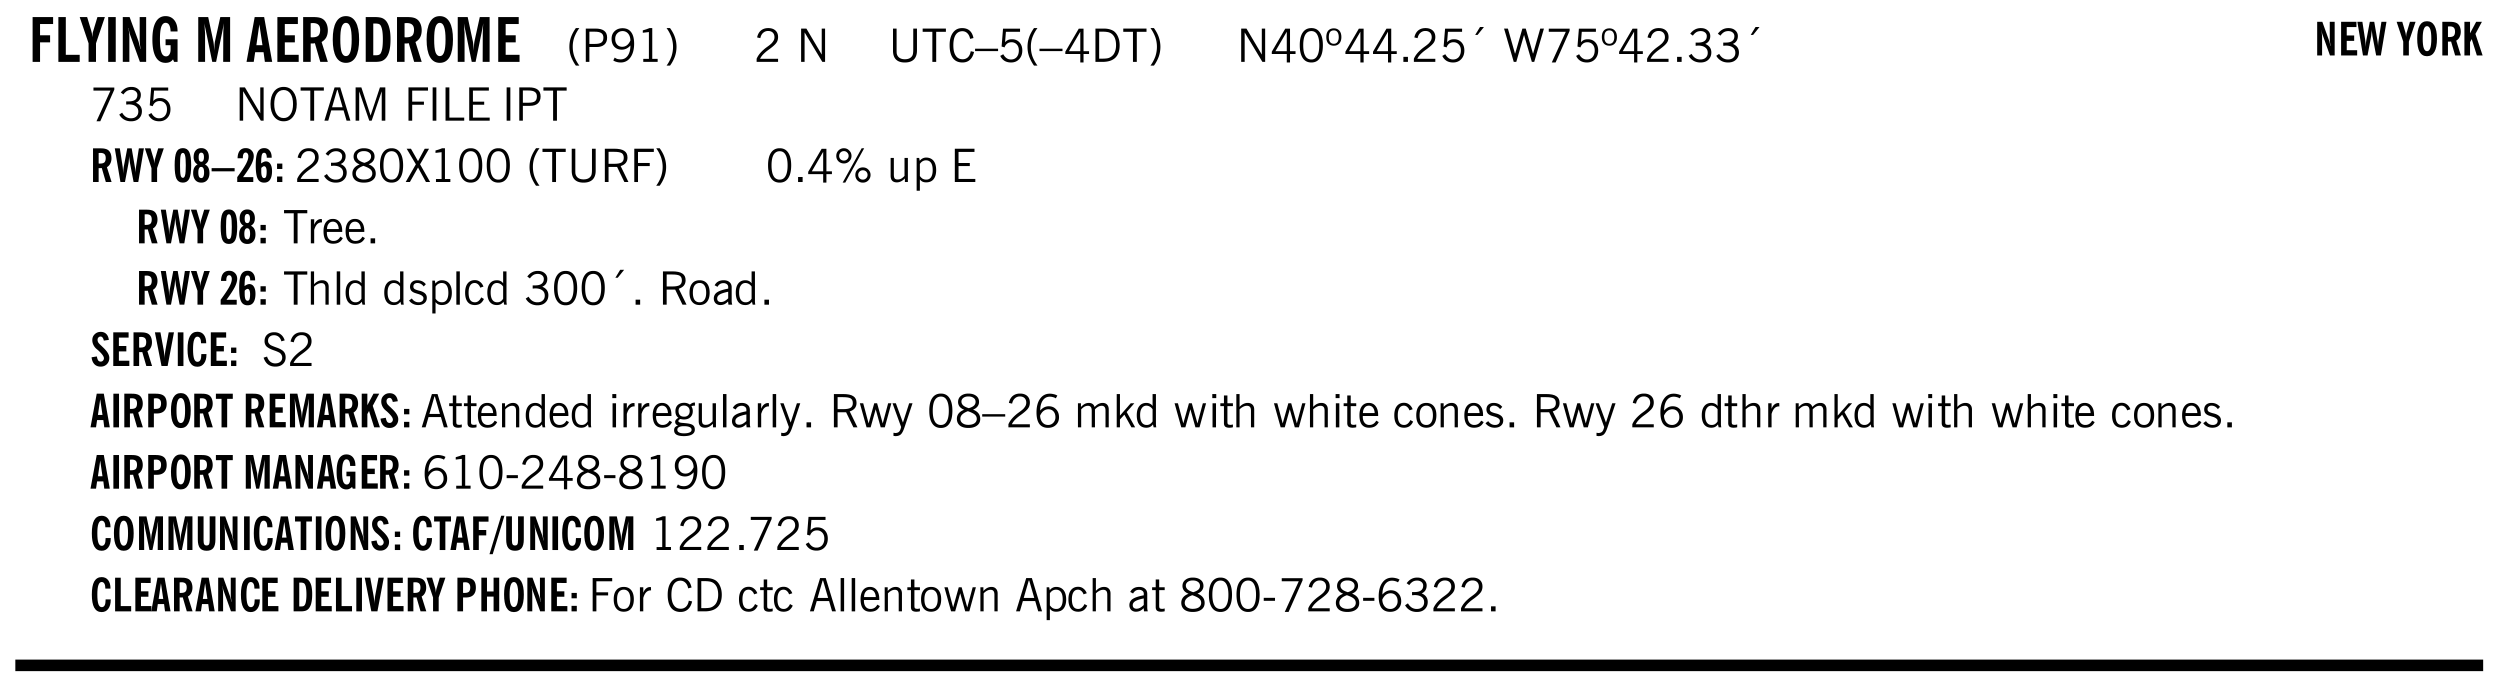 <svg xmlns="http://www.w3.org/2000/svg" xmlns:xlink="http://www.w3.org/1999/xlink" width="326pt" height="120" viewBox="0 0 326 90"><defs><symbol overflow="visible" id="an"><path style="stroke:none" d="M.5 0v-4.344h.422v1.672c.176-.187.348-.316.515-.39a1.21 1.21 0 0 1 .547-.126c.27 0 .477.079.625.235.145.148.22.355.22.625V0h-.423v-2.156c0-.239-.043-.406-.125-.5-.086-.102-.219-.156-.406-.156-.168 0-.328.042-.484.124a1.708 1.708 0 0 0-.47.344V0Zm0 0"/></symbol><symbol overflow="visible" id="b"><path style="stroke:none" d="M.5 0v-5.844h2.672v.907H1.469v1.468H2.78v.922H1.47V0Zm0 0"/></symbol><symbol overflow="visible" id="d"><path style="stroke:none" d="M1.078 0v-2.422L-.078-5.844H.89l.546 1.813c.032.093.055.21.079.343.02.137.035.293.046.47.02-.196.036-.364.047-.5.02-.134.047-.239.079-.313l.546-1.813h.97L2.046-2.422V0Zm0 0"/></symbol><symbol overflow="visible" id="e"><path style="stroke:none" d="M.516 0v-5.844H1.5V0Zm0 0"/></symbol><symbol overflow="visible" id="f"><path style="stroke:none" d="M.5 0v-5.844h.89l1.141 3.11c.04.136.082.293.125.468.051.18.098.375.14.594h.032a9.442 9.442 0 0 1-.094-.672 4.31 4.31 0 0 1-.03-.515v-2.985h.843V0h-.813L1.516-3.375a3.89 3.89 0 0 1-.157-.5 7.997 7.997 0 0 1-.109-.531h-.031a5.475 5.475 0 0 1 .14 1.328V0Zm0 0"/></symbol><symbol overflow="visible" id="g"><path style="stroke:none" d="m3.11 0-.141-.328c-.117.156-.25.273-.406.344-.157.07-.344.109-.563.109-.563 0-.992-.254-1.281-.766C.426-1.16.28-1.92.28-2.92c0-1 .145-1.755.438-2.267.289-.519.719-.78 1.281-.78.477 0 .86.179 1.14.53.282.356.422.829.422 1.422v.047h-.906c-.011-.375-.074-.656-.187-.844A.507.507 0 0 0 2-5.093c-.25 0-.438.179-.563.53-.117.344-.171.891-.171 1.641 0 .762.062 1.32.187 1.672.125.355.328.531.61.531a.487.487 0 0 0 .421-.234c.114-.164.172-.383.172-.656v-.563H2v-.781h1.563V0Zm0 0"/></symbol><symbol overflow="visible" id="i"><path style="stroke:none" d="M.5 0v-5.844h1.297l.656 3.078c.031.125.055.297.078.516.02.219.04.484.063.797.008-.29.02-.55.031-.781.02-.227.047-.41.078-.547l.672-3.063h1.281V0H3.75l.016-3.781a37.874 37.874 0 0 1 .063-1.25c-.024.136-.048.297-.079.484-.031.18-.078.422-.14.734L2.827 0h-.5l-.781-3.813c-.063-.312-.117-.554-.156-.734-.032-.187-.059-.348-.079-.484l.047.875c.02.21.032.336.032.375V0Zm0 0"/></symbol><symbol overflow="visible" id="j"><path style="stroke:none" d="M1.36-2.172h.796L1.75-4.89ZM.077 0l1.063-5.844h1.234L3.422 0h-.953l-.172-1.266H1.203L1.016 0Zm0 0"/></symbol><symbol overflow="visible" id="k"><path style="stroke:none" d="M.5 0v-5.844h2.672v.907H1.469v1.468H2.78v.922H1.47v1.625H3.28V0Zm0 0"/></symbol><symbol overflow="visible" id="l"><path style="stroke:none" d="M1.484-3.219c.032 0 .055.008.079.016h.14c.363 0 .625-.07.781-.219.157-.156.235-.406.235-.75 0-.312-.078-.535-.235-.672-.148-.144-.386-.218-.718-.218-.055 0-.137.007-.25.015h-.032ZM3.72 0h-.985l-.703-2.438a2.787 2.787 0 0 1-.203.032h-.343V0H.5v-5.844h1.297c.375 0 .656.028.844.078.187.043.351.121.5.235.175.136.316.328.421.578.102.25.157.527.157.828 0 .355-.07.664-.203.922-.137.25-.34.453-.61.61Zm0 0"/></symbol><symbol overflow="visible" id="m"><path style="stroke:none" d="M1.266-2.922c0 .75.054 1.305.171 1.656.125.344.313.516.563.516.258 0 .445-.172.563-.516.124-.351.187-.906.187-1.656 0-.75-.063-1.297-.188-1.64-.117-.352-.304-.532-.562-.532-.25 0-.438.18-.563.532-.117.343-.171.89-.171 1.64Zm-.985 0c0-1 .145-1.754.438-2.265.289-.52.719-.782 1.281-.782.563 0 .988.262 1.281.782.29.511.438 1.265.438 2.265 0 1-.149 1.762-.438 2.281-.293.512-.719.766-1.281.766-.563 0-.992-.254-1.281-.766C.426-1.16.28-1.92.28-2.92Zm0 0"/></symbol><symbol overflow="visible" id="n"><path style="stroke:none" d="M1.484-.86h.235c.195 0 .347-.015.453-.046a.47.47 0 0 0 .25-.172c.101-.156.18-.379.234-.672.051-.3.078-.695.078-1.188 0-.476-.027-.863-.078-1.156-.054-.3-.133-.531-.234-.687a.492.492 0 0 0-.25-.172A1.689 1.689 0 0 0 1.719-5h-.235ZM.5 0v-5.844h1.203c.395 0 .703.043.922.125.219.086.406.227.563.422.187.25.32.563.406.938.094.367.14.84.14 1.421 0 .594-.046 1.079-.14 1.454-.086.375-.219.683-.406.921-.157.2-.344.344-.563.438-.219.086-.527.125-.922.125Zm0 0"/></symbol><symbol overflow="visible" id="o"><path style="stroke:none" d="M1.203.484a5.307 5.307 0 0 1-.64-1.203 3.795 3.795 0 0 1-.204-1.25c0-.426.067-.836.204-1.234.144-.406.359-.805.64-1.203h.453A5.034 5.034 0 0 0 1-3.203 3.67 3.67 0 0 0 .797-1.97c0 .438.066.856.203 1.25.145.399.363.797.656 1.203Zm0 0"/></symbol><symbol overflow="visible" id="p"><path style="stroke:none" d="M1.047-2.344h.734c.395 0 .676-.062.844-.187.164-.125.25-.332.25-.625 0-.281-.09-.477-.266-.594-.168-.125-.453-.188-.859-.188h-.703ZM.578 0v-4.344h1.266c.52 0 .898.102 1.14.297.25.188.375.484.375.89 0 .387-.12.688-.359.907-.242.21-.578.313-1.016.313h-.937V0Zm0 0"/></symbol><symbol overflow="visible" id="q"><path style="stroke:none" d="M2.797-2.797c-.012-.375-.11-.672-.297-.89a.923.923 0 0 0-.734-.329c-.274 0-.5.102-.688.297-.18.188-.266.43-.266.719 0 .313.083.563.25.75.165.188.391.281.672.281.227 0 .43-.066.61-.203.187-.144.336-.351.453-.625Zm0 .656c-.156.18-.328.313-.516.407-.187.093-.39.14-.61.14-.398 0-.718-.125-.968-.375-.242-.258-.36-.61-.36-1.047 0-.406.13-.734.391-.984.27-.258.614-.39 1.032-.39.5 0 .875.171 1.125.515.257.336.39.836.39 1.5 0 .75-.164 1.352-.484 1.797-.313.437-.735.656-1.266.656C1.332.078 1.148.051.984 0a1.29 1.29 0 0 1-.421-.188L.75-.561c.113.085.234.148.36.187.132.031.273.047.421.047.383 0 .692-.16.922-.484.227-.333.344-.774.344-1.329Zm0 0"/></symbol><symbol overflow="visible" id="r"><path style="stroke:none" d="M2.047-4.406v4.015h.703V0H.875v-.39h.734v-3.5l-.796.093v-.312c.164-.04.32-.086.468-.141.157-.05.29-.102.407-.156Zm0 0"/></symbol><symbol overflow="visible" id="s"><path style="stroke:none" d="M.313.484a4.75 4.75 0 0 0 .64-1.203 3.9 3.9 0 0 0 0-2.484 4.817 4.817 0 0 0-.64-1.203h.453c.289.398.504.797.64 1.203a3.9 3.9 0 0 1 0 2.484A4.75 4.75 0 0 1 .766.484Zm0 0"/></symbol><symbol overflow="visible" id="t"><path style="stroke:none" d="M.297 0v-.406c.094-.219.219-.426.375-.625.156-.196.348-.395.578-.594.102-.094.27-.223.5-.39a4.37 4.37 0 0 0 .484-.391 1.86 1.86 0 0 0 .297-.406.95.95 0 0 0 .094-.407c0-.25-.074-.445-.219-.594-.148-.144-.351-.218-.61-.218a.928.928 0 0 0-.655.25c-.18.156-.297.386-.36.687L.36-3.188c.082-.394.25-.695.5-.906.25-.207.567-.312.954-.312.394 0 .707.105.937.312.227.211.344.496.344.86 0 .156-.024.296-.063.421-.031.118-.09.231-.172.344-.148.211-.453.485-.921.828a6.86 6.86 0 0 0-.235.172 5.132 5.132 0 0 0-.61.547C.939-.742.82-.57.75-.406h2.344V0Zm0 0"/></symbol><symbol overflow="visible" id="v"><path style="stroke:none" d="M.578 0v-4.344h.688l2 3.39v-3.39h.437V0h-.36L1.032-3.844V0Zm0 0"/></symbol><symbol overflow="visible" id="w"><path style="stroke:none" d="M.578-4.344h.469v2.797c0 .2.004.352.016.453.019.094.05.184.093.266a.816.816 0 0 0 .375.36c.164.085.364.124.594.124.238 0 .441-.039.61-.125a.856.856 0 0 0 .374-.36.875.875 0 0 0 .079-.28c.019-.102.03-.274.03-.516v-2.719h.485v2.875c0 .5-.137.887-.406 1.157-.274.261-.664.39-1.172.39-.512 0-.898-.129-1.156-.39C.707-.57.579-.958.579-1.47Zm0 0"/></symbol><symbol overflow="visible" id="x"><path style="stroke:none" d="M1.39 0v-3.922H.126v-.422h3.031v.422H1.891V0Zm0 0"/></symbol><symbol overflow="visible" id="y"><path style="stroke:none" d="M3.469-1.297c-.106.461-.29.805-.547 1.031-.25.23-.574.344-.969.344C1.41.078.993-.113.703-.5.422-.895.281-1.453.281-2.172c0-.695.145-1.242.438-1.64.289-.395.687-.594 1.187-.594.407 0 .735.11.985.328.25.219.414.543.5.969L2.953-3c-.062-.32-.183-.566-.36-.734A.882.882 0 0 0 1.954-4c-.387 0-.683.164-.89.484-.2.313-.297.766-.297 1.36 0 .586.101 1.031.312 1.344.207.312.504.468.89.468a.973.973 0 0 0 .704-.265c.187-.188.305-.446.36-.782Zm0 0"/></symbol><symbol overflow="visible" id="z"><path style="stroke:none" d="M0-1.406v-.313h3v.313Zm0 0"/></symbol><symbol overflow="visible" id="A"><path style="stroke:none" d="M.406-.781.796-1c.126.23.27.402.438.516a.94.94 0 0 0 .563.171c.312 0 .562-.101.75-.312.187-.219.281-.508.281-.875 0-.32-.09-.578-.265-.766a.914.914 0 0 0-.704-.296c-.21 0-.39.058-.546.171a.978.978 0 0 0-.344.5L.579-2l.187-2.328h2.218v.406H1.141l-.11 1.36a1.28 1.28 0 0 1 .39-.297c.145-.063.317-.094.516-.094.395 0 .72.137.97.406.25.274.374.625.374 1.063 0 .46-.136.836-.406 1.125-.273.293-.625.437-1.063.437-.335 0-.62-.074-.859-.219a1.48 1.48 0 0 1-.547-.64Zm0 0"/></symbol><symbol overflow="visible" id="B"><path style="stroke:none" d="M1.203.484a5.307 5.307 0 0 1-.64-1.203 3.795 3.795 0 0 1-.204-1.25c0-.426.067-.836.204-1.234.144-.406.359-.805.64-1.203h.453A5.034 5.034 0 0 0 1-3.203 3.67 3.67 0 0 0 .797-1.97c0 .438.066.856.203 1.25.145.399.363.797.656 1.203Zm0 0"/></symbol><symbol overflow="visible" id="C"><path style="stroke:none" d="M2.625-4.328v2.937h.719v.36h-.719v1.11h-.422v-1.11H.25v-.297l1.75-3Zm-.422 2.937v-2.546L.72-1.392Zm0 0"/></symbol><symbol overflow="visible" id="D"><path style="stroke:none" d="M1.5-3.938h-.438v3.516h.375c.333 0 .594-.02.782-.062.187-.051.347-.133.484-.25.176-.133.313-.32.406-.563.102-.25.157-.539.157-.875 0-.344-.047-.64-.141-.89a1.332 1.332 0 0 0-.422-.594 1.294 1.294 0 0 0-.469-.219 3.423 3.423 0 0 0-.734-.063ZM.578 0v-4.344H1.61c.332 0 .602.032.813.094.207.055.394.137.562.25.239.188.422.438.547.75.133.313.203.672.203 1.078 0 .719-.187 1.262-.562 1.625C2.797-.18 2.238 0 1.5 0Zm0 0"/></symbol><symbol overflow="visible" id="E"><path style="stroke:none" d="M.313.484a4.75 4.75 0 0 0 .64-1.203 3.9 3.9 0 0 0 0-2.484 4.817 4.817 0 0 0-.64-1.203h.453c.289.398.504.797.64 1.203a3.9 3.9 0 0 1 0 2.484A4.75 4.75 0 0 1 .766.484Zm0 0"/></symbol><symbol overflow="visible" id="F"><path style="stroke:none" d="M.75-2.172c0 .617.086 1.078.266 1.39a.858.858 0 0 0 .796.47c.344 0 .598-.157.766-.47.176-.312.266-.773.266-1.39 0-.601-.09-1.062-.266-1.375-.168-.312-.422-.469-.765-.469-.344 0-.61.157-.797.47-.18.312-.266.773-.266 1.374Zm-.453 0c0-.726.129-1.281.39-1.656.258-.383.633-.578 1.125-.578.489 0 .86.195 1.11.578.258.375.39.93.39 1.656 0 .73-.132 1.29-.39 1.672-.25.387-.621.578-1.11.578C1.32.078.946-.113.688-.5c-.261-.383-.39-.941-.39-1.672Zm0 0"/></symbol><symbol overflow="visible" id="G"><path style="stroke:none" d="M.484-3.234c0 .28.055.5.172.656.114.148.274.219.485.219.195 0 .351-.07.468-.22.114-.155.172-.374.172-.655 0-.29-.058-.508-.172-.657-.105-.144-.261-.218-.468-.218-.22 0-.387.074-.5.218-.106.149-.157.368-.157.657Zm-.328 0c0-.364.082-.645.25-.844.176-.195.422-.297.735-.297.3 0 .539.102.718.297.176.2.266.48.266.844 0 .355-.09.632-.266.828-.18.199-.418.297-.718.297-.313 0-.559-.098-.735-.297-.168-.196-.25-.473-.25-.828Zm0 0"/></symbol><symbol overflow="visible" id="H"><path style="stroke:none" d="M.61 0v-.656h.593V0Zm0 0"/></symbol><symbol overflow="visible" id="I"><path style="stroke:none" d="m1.094-3.516.625-1.03h.515l-.828 1.03Zm0 0"/></symbol><symbol overflow="visible" id="J"><path style="stroke:none" d="M1.39 0 .126-4.344h.5l.922 3.25h.031l.938-3.25h.437l.938 3.25h.03l.923-3.25h.484L4.062 0H3.75L2.734-3.516 1.72 0Zm0 0"/></symbol><symbol overflow="visible" id="K"><path style="stroke:none" d="m.828.078 1.828-4H.437v-.406h2.72v.281L1.327.078Zm0 0"/></symbol><symbol overflow="visible" id="L"><path style="stroke:none" d="m.203-.797.375-.25c.133.242.297.422.485.547.195.125.414.188.656.188.3 0 .535-.079.703-.235.176-.156.265-.367.265-.64 0-.301-.109-.532-.328-.688-.21-.164-.515-.25-.921-.25-.063 0-.122.008-.172.016h-.157v-.407h.313c.375 0 .656-.066.844-.203.195-.144.296-.351.296-.625a.59.59 0 0 0-.218-.484c-.149-.125-.34-.188-.578-.188-.211 0-.399.047-.563.141a1.555 1.555 0 0 0-.453.453l-.344-.25c.188-.25.39-.43.61-.547.226-.125.484-.187.765-.187.375 0 .672.101.89.297a.927.927 0 0 1 .345.75c0 .242-.059.449-.172.625a1.023 1.023 0 0 1-.485.39c.258.106.457.25.594.438.133.187.203.414.203.672 0 .398-.133.714-.39.953-.25.242-.594.36-1.032.36-.336 0-.632-.075-.89-.22a1.646 1.646 0 0 1-.64-.656Zm0 0"/></symbol><symbol overflow="visible" id="M"><path style="stroke:none" d="M.766-2.172c0 .574.109 1.024.328 1.344.218.324.52.484.906.484.375 0 .672-.16.89-.484.22-.32.329-.77.329-1.344 0-.57-.11-1.02-.328-1.344C2.67-3.836 2.375-4 2-4c-.387 0-.688.164-.906.484-.219.325-.328.774-.328 1.344Zm-.485 0c0-.676.149-1.219.453-1.625.313-.406.735-.61 1.266-.61.52 0 .93.204 1.234.61.313.399.47.938.47 1.625 0 .688-.157 1.235-.47 1.64-.304.407-.714.61-1.234.61-.523 0-.938-.203-1.25-.61-.313-.405-.469-.952-.469-1.64Zm0 0"/></symbol><symbol overflow="visible" id="N"><path style="stroke:none" d="M1.11-1.75h1.374l-.656-2.266h-.062ZM.11 0l1.327-4.344h.735L3.5 0H3l-.39-1.344H1L.61 0Zm0 0"/></symbol><symbol overflow="visible" id="O"><path style="stroke:none" d="M.578 0v-4.344h.75L2.531-.672 3.75-4.344h.703V0h-.469v-3.828L2.672 0h-.313L1.047-3.828V0Zm0 0"/></symbol><symbol overflow="visible" id="P"><path style="stroke:none" d="M.578 0v-4.344h2.547v.422H1.062v1.438h1.532v.406H1.063V0Zm0 0"/></symbol><symbol overflow="visible" id="Q"><path style="stroke:none" d="M.61 0v-4.344h.484V0Zm0 0"/></symbol><symbol overflow="visible" id="R"><path style="stroke:none" d="M.61 0v-4.344h.5v3.938h1.937V0Zm0 0"/></symbol><symbol overflow="visible" id="S"><path style="stroke:none" d="M.578 0v-4.344h2.563v.422H1.062v1.438h1.47v.406h-1.47v1.672H3.25V0Zm0 0"/></symbol><symbol overflow="visible" id="T"><path style="stroke:none" d="M1.047-2.344h.734c.395 0 .676-.062.844-.187.164-.125.25-.332.25-.625 0-.281-.09-.477-.266-.594-.168-.125-.453-.188-.859-.188h-.703ZM.578 0v-4.344h1.266c.52 0 .898.102 1.14.297.25.188.375.484.375.89 0 .387-.12.688-.359.907-.242.21-.578.313-1.016.313h-.937V0Zm0 0"/></symbol><symbol overflow="visible" id="ae"><path style="stroke:none" d="M1.734-2.11c-.343.126-.593.274-.75.438a.767.767 0 0 0-.234.563c0 .23.094.418.281.562.196.149.446.219.75.219.344 0 .614-.067.813-.203a.686.686 0 0 0 .297-.578.707.707 0 0 0-.266-.563c-.168-.144-.465-.289-.89-.437Zm.125-.39c.32-.102.547-.219.672-.344a.653.653 0 0 0 .203-.5.588.588 0 0 0-.265-.5c-.168-.125-.39-.187-.672-.187-.274 0-.492.062-.656.187a.58.58 0 0 0-.25.485c0 .187.078.355.234.5.156.136.398.257.734.359Zm-.609.203c-.262-.101-.46-.238-.594-.406a.963.963 0 0 1-.203-.61c0-.32.117-.582.36-.78.25-.208.578-.313.984-.313.426 0 .766.101 1.016.297.25.187.374.449.374.78a.94.94 0 0 1-.203.61c-.125.168-.32.305-.578.406.32.126.555.29.703.485.157.2.235.445.235.734 0 .367-.14.653-.422.86-.274.21-.649.312-1.125.312-.469 0-.84-.101-1.11-.312-.261-.22-.39-.516-.39-.891 0-.258.078-.488.234-.688.164-.207.406-.367.719-.484Zm0 0"/></symbol><symbol overflow="visible" id="af"><path style="stroke:none" d="m.047 0 1.328-2.313-1.203-2.03h.562l.922 1.624.875-1.625h.563L1.922-2.312 3.234 0h-.546L1.655-1.89.594 0Zm0 0"/></symbol><symbol overflow="visible" id="ag"><path style="stroke:none" d="M2.047-4.406v4.015h.703V0H.875v-.39h.734v-3.5l-.796.093v-.312c.164-.04.32-.086.468-.141.157-.05.29-.102.407-.156Zm0 0"/></symbol><symbol overflow="visible" id="ah"><path style="stroke:none" d="M1.797-3.938h-.734v1.563h.718c.446 0 .77-.055.969-.172.195-.125.297-.328.297-.61 0-.288-.09-.491-.266-.609-.18-.113-.508-.171-.984-.171ZM.578 0v-4.344h1.219c.601 0 1.039.094 1.312.282.282.18.422.468.422.875 0 .28-.078.515-.234.703-.149.18-.367.312-.656.406L3.656 0h-.531l-.953-1.969h-1.11V0Zm0 0"/></symbol><symbol overflow="visible" id="ai"><path style="stroke:none" d="M3.172-.922c0 .168.055.313.172.438.125.117.27.171.437.171a.572.572 0 0 0 .422-.171.598.598 0 0 0 .188-.438.604.604 0 0 0-.172-.437.604.604 0 0 0-.438-.172.589.589 0 0 0-.61.61Zm-.375 0c0-.281.094-.515.281-.703a.954.954 0 0 1 .703-.281c.281 0 .516.093.703.281a.938.938 0 0 1 .297.703.985.985 0 0 1-.297.719.954.954 0 0 1-.703.281.954.954 0 0 1-.703-.281 1.003 1.003 0 0 1-.281-.719ZM.687-3.406c0 .168.055.312.172.437a.631.631 0 0 0 .454.172.572.572 0 0 0 .421-.172.598.598 0 0 0 .188-.437.573.573 0 0 0-.188-.438.558.558 0 0 0-.421-.187.613.613 0 0 0-.625.625ZM1.141.078l2.484-4.484h.328L1.484.078ZM.312-3.406c0-.281.094-.516.282-.703a.985.985 0 0 1 .719-.297c.269 0 .5.101.687.297a.938.938 0 0 1 .297.703.938.938 0 0 1-.297.703.937.937 0 0 1-.688.281c-.28 0-.523-.094-.718-.281a.954.954 0 0 1-.281-.703Zm0 0"/></symbol><symbol overflow="visible" id="aj"><path style="stroke:none" d="M2.719-3.14V0h-.39v-.469c-.18.18-.352.309-.517.39a1.193 1.193 0 0 1-.53.126c-.262 0-.466-.07-.61-.219C.535-.328.469-.539.469-.812v-2.329H.89v2.157c0 .242.035.414.109.515.082.094.21.14.39.14a.993.993 0 0 0 .454-.108 1.95 1.95 0 0 0 .437-.36V-3.14Zm0 0"/></symbol><symbol overflow="visible" id="ak"><path style="stroke:none" d="M.922-.781c.125.168.25.289.375.36.133.073.289.108.469.108.257 0 .46-.101.609-.312.145-.219.219-.523.219-.922 0-.426-.074-.742-.219-.953-.148-.219-.367-.328-.656-.328a.85.85 0 0 0-.453.125c-.137.086-.25.2-.344.344ZM.5 1.14v-4.282h.328l.078.391a.975.975 0 0 1 .375-.328.96.96 0 0 1 .453-.11c.414 0 .739.141.97.422.226.282.343.688.343 1.22 0 .51-.117.905-.344 1.187-.219.273-.543.406-.969.406-.18 0-.336-.031-.468-.094a.973.973 0 0 1-.344-.297v1.485Zm0 0"/></symbol><symbol overflow="visible" id="al"><path style="stroke:none" d="M.5 0v-3.14h.438v.718c.101-.258.226-.445.375-.562a.781.781 0 0 1 .53-.188h.095l.015.438h-.062a.8.8 0 0 0-.579.25c-.156.168-.28.414-.375.734V0Zm0 0"/></symbol><symbol overflow="visible" id="am"><path style="stroke:none" d="M.688-1.86h1.53c-.011-.288-.085-.523-.218-.702a.661.661 0 0 0-.547-.266c-.23 0-.414.09-.547.265-.136.168-.21.403-.219.704Zm1.734.985.328.188c-.125.25-.293.437-.5.562-.21.117-.465.172-.766.172-.406 0-.718-.133-.937-.406C.336-.641.234-1.047.234-1.58c0-.5.102-.89.313-1.171.219-.29.52-.438.906-.438.383 0 .68.141.89.422.22.274.329.657.329 1.157v.125h-2v.109c0 .324.078.586.234.781a.77.77 0 0 0 .625.281.945.945 0 0 0 .516-.14c.156-.102.281-.242.375-.422Zm0 0"/></symbol><symbol overflow="visible" id="c"><path style="stroke:none" d="M.5 0v-5.844h.969v4.922H3.28V0Zm0 0"/></symbol><symbol overflow="visible" id="ao"><path style="stroke:none" d="M.516 0v-4.344h.453V0Zm0 0"/></symbol><symbol overflow="visible" id="ap"><path style="stroke:none" d="M2.297-2.36a1.066 1.066 0 0 0-.36-.343.87.87 0 0 0-.453-.125c-.25 0-.449.11-.593.328-.149.21-.22.508-.22.89 0 .43.071.75.22.97.144.218.359.328.64.328a.81.81 0 0 0 .422-.11 1.05 1.05 0 0 0 .344-.36Zm.437-1.984v3.969c.008.137.024.262.047.375h-.344l-.093-.39a1.106 1.106 0 0 1-.39.343 1.152 1.152 0 0 1-.485.094c-.399 0-.703-.14-.922-.422-.211-.29-.313-.691-.313-1.203 0-.52.11-.914.329-1.188.218-.28.523-.421.921-.421.188 0 .348.039.485.109a.796.796 0 0 1 .328.297v-1.563Zm0 0"/></symbol><symbol overflow="visible" id="aq"><path style="stroke:none" d="m.11-.547.359-.265c.113.167.242.292.39.375.157.085.32.124.5.124a.698.698 0 0 0 .454-.14.479.479 0 0 0 .171-.39c0-.239-.242-.427-.718-.563-.106-.032-.188-.055-.25-.078-.262-.07-.461-.176-.594-.313a.782.782 0 0 1-.188-.531c0-.258.082-.469.25-.625.176-.156.407-.235.688-.235.238 0 .445.043.625.126.187.085.351.214.5.39l-.281.297a1.223 1.223 0 0 0-.375-.344.943.943 0 0 0-.438-.11.572.572 0 0 0-.39.126.426.426 0 0 0-.141.328c0 .063.008.125.031.188.031.054.07.101.125.14.094.063.27.133.531.203.133.032.235.059.297.078.27.094.461.211.578.344a.754.754 0 0 1 .188.531c0 .293-.106.524-.313.688-.199.168-.468.25-.812.25-.242 0-.465-.05-.672-.156a1.335 1.335 0 0 1-.516-.438Zm0 0"/></symbol><symbol overflow="visible" id="ar"><path style="stroke:none" d="M2.672-.75c-.125.273-.29.477-.485.61-.199.124-.433.187-.703.187-.406 0-.718-.133-.937-.406C.328-.641.219-1.047.219-1.58c0-.507.11-.905.328-1.187.226-.289.539-.437.937-.437.27 0 .5.078.688.234.195.149.344.352.437.61l-.421.14a.946.946 0 0 0-.282-.437.638.638 0 0 0-.437-.172c-.262 0-.461.11-.594.328-.137.219-.203.527-.203.922 0 .418.066.734.203.953.133.21.344.313.625.313.164 0 .316-.051.453-.157a1.24 1.24 0 0 0 .36-.484Zm0 0"/></symbol><symbol overflow="visible" id="as"><path style="stroke:none" d="M.64-1.578c0 .418.07.734.22.953.156.21.374.313.656.313.27 0 .476-.102.625-.313.156-.219.234-.531.234-.938 0-.414-.074-.726-.219-.937a.724.724 0 0 0-.64-.328.76.76 0 0 0-.657.328c-.148.21-.218.516-.218.922Zm-.437 0c0-.508.113-.906.344-1.188.226-.28.55-.421.969-.421.414 0 .738.14.968.421.227.282.344.68.344 1.188 0 .523-.117.922-.344 1.203-.23.281-.554.422-.968.422-.418 0-.743-.14-.97-.422-.23-.281-.343-.68-.343-1.203Zm0 0"/></symbol><symbol overflow="visible" id="at"><path style="stroke:none" d="M2.125-.828v-.86c-.523.106-.89.227-1.11.36-.218.137-.327.308-.327.516 0 .148.039.261.125.343.093.086.222.125.39.125a.994.994 0 0 0 .422-.11c.156-.081.32-.206.5-.374Zm-.016.406a1.71 1.71 0 0 1-.468.36 1.36 1.36 0 0 1-.532.109.874.874 0 0 1-.625-.234.874.874 0 0 1-.234-.625.93.93 0 0 1 .422-.797c.289-.196.773-.36 1.453-.485v-.234a.436.436 0 0 0-.172-.344.698.698 0 0 0-.453-.14.85.85 0 0 0-.453.124.976.976 0 0 0-.313.36L.36-2.531c.114-.219.266-.38.454-.485.195-.113.437-.171.718-.171.332 0 .586.085.766.25.187.156.281.382.281.671v1.75c0 .086.004.168.016.25.008.075.023.149.047.22V0h-.485Zm0 0"/></symbol><symbol overflow="visible" id="az"><path style="stroke:none" d="m.203-1.094.453-.14c.082.273.219.492.406.656a.994.994 0 0 0 .657.234c.27 0 .488-.066.656-.203a.67.67 0 0 0 .25-.547.72.72 0 0 0-.078-.343.84.84 0 0 0-.219-.266c-.137-.094-.383-.203-.734-.328a7.453 7.453 0 0 1-.266-.094c-.367-.145-.625-.3-.781-.469a.98.98 0 0 1-.219-.656c0-.352.113-.633.344-.844.226-.207.535-.312.922-.312.332 0 .613.093.843.281.239.18.41.438.516.781l-.437.125a1.08 1.08 0 0 0-.344-.594.976.976 0 0 0-.625-.203c-.23 0-.418.07-.563.204-.136.124-.203.296-.203.515 0 .106.02.2.063.281.05.086.125.168.219.25.101.075.328.172.671.297.114.043.204.074.266.094.406.156.688.328.844.516.156.187.234.433.234.734 0 .355-.125.648-.375.875-.242.219-.562.328-.969.328-.386 0-.71-.098-.968-.297-.25-.195-.438-.488-.563-.875Zm0 0"/></symbol><symbol overflow="visible" id="aG"><path style="stroke:none" d="M1.734-.375v.36a1.42 1.42 0 0 1-.218.046 2.314 2.314 0 0 1-.25.016c-.23 0-.407-.047-.532-.14C.617-.196.563-.353.563-.564v-2.203h-.47v-.375h.47v-1.015h.453v1.015h.718v.375h-.718V-.75c0 .18.023.293.078.344.062.054.172.078.328.078.082 0 .18-.016.297-.047Zm0 0"/></symbol><symbol overflow="visible" id="aH"><path style="stroke:none" d="M.5 0v-3.14h.39v.484c.176-.188.348-.32.516-.406.164-.083.344-.126.532-.126.257 0 .457.079.593.235.145.148.219.355.219.625V0h-.422v-2.156c0-.239-.043-.406-.125-.5-.074-.102-.203-.156-.39-.156a.911.911 0 0 0-.454.124 1.548 1.548 0 0 0-.437.344V0Zm0 0"/></symbol><symbol overflow="visible" id="aI"><path style="stroke:none" d="M.484-3.813v-.53H1v.53ZM.516 0v-3.14h.453V0Zm0 0"/></symbol><symbol overflow="visible" id="aJ"><path style="stroke:none" d="M.563.313c0 .156.07.269.218.343.145.082.36.125.64.125.333 0 .583-.043.75-.125.165-.074.25-.187.25-.344 0-.156-.085-.273-.25-.343-.167-.082-.417-.125-.75-.125-.28 0-.495.043-.64.125C.633.05.562.164.562.313Zm.156-2.454c0 .243.062.43.187.563.125.125.305.187.547.187.219 0 .39-.062.516-.187.133-.125.203-.3.203-.531 0-.227-.07-.407-.203-.532a.756.756 0 0 0-.547-.203c-.219 0-.39.063-.516.188-.125.125-.187.297-.187.515ZM.656-.25a.587.587 0 0 1-.281-.172.504.504 0 0 1-.094-.312c0-.094.031-.176.094-.25.063-.082.172-.172.328-.266a.831.831 0 0 1-.297-.344 1.254 1.254 0 0 1-.094-.5c0-.344.098-.613.297-.812.207-.196.493-.297.86-.297.144 0 .273.023.39.062.125.043.239.102.344.172.113-.094.211-.16.297-.203a.732.732 0 0 1 .281-.062h.078v.406h-.093a.849.849 0 0 0-.25.031c-.055.012-.09.031-.11.063.051.086.094.18.125.28.031.095.047.204.047.329 0 .336-.105.602-.312.797-.2.2-.477.297-.829.297-.074 0-.152-.004-.234-.016a1.382 1.382 0 0 1-.234-.047.545.545 0 0 0-.203.125.209.209 0 0 0-.063.156c0 .137.195.215.594.235.133.012.238.023.312.031.477.043.801.125.97.25.175.125.265.32.265.594 0 .27-.121.476-.36.625-.242.144-.593.219-1.062.219-.43 0-.75-.063-.969-.188C.243.828.141.633.141.375.14.227.176.102.25 0c.082-.094.219-.176.406-.25Zm0 0"/></symbol><symbol overflow="visible" id="aK"><path style="stroke:none" d="M1.188-.047.063-3.14H.5l.922 2.516.812-2.516h.438L1.609.047c-.148.437-.304.726-.468.875-.168.144-.391.219-.672.219-.055 0-.106-.008-.156-.016a.644.644 0 0 1-.126-.016V.703C.228.711.27.72.314.72c.039.008.082.015.124.015.208 0 .368-.058.485-.171.113-.118.203-.32.265-.61Zm0 0"/></symbol><symbol overflow="visible" id="aL"><path style="stroke:none" d="M1 0 .125-3.14h.438l.703 2.624L2-3.14h.375l.734 2.625.704-2.625h.421L3.375 0h-.531l-.656-2.36L1.53 0Zm0 0"/></symbol><symbol overflow="visible" id="aM"><path style="stroke:none" d="M.828-1.531c.02.375.125.672.313.89.187.22.43.329.734.329a.89.89 0 0 0 .672-.282 1.02 1.02 0 0 0 .281-.734c0-.313-.086-.563-.25-.75-.168-.188-.39-.281-.672-.281a.999.999 0 0 0-.625.218c-.18.137-.328.34-.453.61Zm.016-.657c.156-.187.328-.328.515-.421.188-.094.383-.141.594-.141.406 0 .727.137.969.406.25.262.375.606.375 1.031 0 .407-.137.743-.406 1-.262.25-.606.376-1.032.376-.492 0-.867-.165-1.125-.5C.484-.781.36-1.285.36-1.954c0-.75.157-1.344.47-1.781.312-.438.734-.657 1.265-.657.176 0 .344.024.5.063.164.031.328.094.484.187l-.203.36a1.104 1.104 0 0 0-.36-.156A1.408 1.408 0 0 0 2.095-4c-.387 0-.696.168-.922.5-.219.324-.328.762-.328 1.313Zm0 0"/></symbol><symbol overflow="visible" id="aN"><path style="stroke:none" d="M.484 0v-3.14h.391v.484c.176-.188.344-.32.5-.406.164-.083.344-.126.531-.126.196 0 .36.047.485.141.125.086.21.215.265.39.176-.187.348-.32.516-.405.164-.083.344-.126.531-.126.258 0 .457.079.594.235.133.148.203.355.203.625V0h-.422v-2.188c0-.218-.043-.374-.125-.468-.074-.102-.2-.156-.375-.156a.911.911 0 0 0-.453.124 1.683 1.683 0 0 0-.422.344V0h-.422v-2.172c0-.226-.043-.39-.125-.484-.074-.102-.199-.156-.375-.156a.993.993 0 0 0-.437.109 1.868 1.868 0 0 0-.438.36V0Zm0 0"/></symbol><symbol overflow="visible" id="aO"><path style="stroke:none" d="M.5 0v-4.344h.422v2.813l1.406-1.61h.469L1.797-2l1.11 2h-.485L1.5-1.656l-.578.625V0Zm0 0"/></symbol><symbol overflow="visible" id="aR"><path style="stroke:none" d="M.25-1.375v-.39h1.469v.39Zm0 0"/></symbol><symbol overflow="visible" id="aS"><path style="stroke:none" d="M2.797-2.797c-.012-.375-.11-.672-.297-.89a.923.923 0 0 0-.734-.329c-.274 0-.5.102-.688.297-.18.188-.266.43-.266.719 0 .313.083.563.25.75.165.188.391.281.672.281.227 0 .43-.066.61-.203.187-.144.336-.351.453-.625Zm0 .656c-.156.18-.328.313-.516.407-.187.093-.39.14-.61.14-.398 0-.718-.125-.968-.375-.242-.258-.36-.61-.36-1.047 0-.406.13-.734.391-.984.27-.258.614-.39 1.032-.39.5 0 .875.171 1.125.515.257.336.39.836.39 1.5 0 .75-.164 1.352-.484 1.797-.313.437-.735.656-1.266.656C1.332.078 1.148.051.984 0a1.29 1.29 0 0 1-.421-.188L.75-.561c.113.085.234.148.36.187.132.031.273.047.421.047.383 0 .692-.16.922-.484.227-.333.344-.774.344-1.329Zm0 0"/></symbol><symbol overflow="visible" id="U"><path style="stroke:none" d="M1.11-2.422c.019.012.038.016.062.016h.11c.269 0 .46-.051.577-.156.114-.114.172-.301.172-.563 0-.238-.058-.41-.172-.516-.105-.101-.28-.156-.53-.156-.044 0-.11.008-.204.016h-.016ZM2.796 0h-.75l-.531-1.828a.535.535 0 0 1-.141.016h-.266V0H.375v-4.39h.969c.281 0 .488.023.625.062.144.031.273.09.39.172.133.105.239.25.313.437.07.188.11.399.11.625 0 .262-.055.492-.157.688-.094.199-.242.355-.438.469Zm0 0"/></symbol><symbol overflow="visible" id="V"><path style="stroke:none" d="M.828 0 .094-4.39H.75l.375 2.421c.008.074.02.184.031.328.008.137.02.32.032.547.007-.226.019-.414.03-.562.02-.157.036-.27.048-.344l.453-2.39h.578l.422 2.468c.02.125.035.258.047.39.02.137.03.282.03.438 0-.144.005-.289.017-.437.007-.145.023-.285.046-.422l.375-2.438h.657L3.156 0h-.61l-.468-2.469a19.254 19.254 0 0 1-.062-.469 3.15 3.15 0 0 1-.032-.468c-.023.25-.043.449-.062.594-.012.148-.024.25-.031.312L1.42 0Zm0 0"/></symbol><symbol overflow="visible" id="W"><path style="stroke:none" d="M.797 0v-1.813l-.86-2.578h.735l.406 1.375c.02.063.035.149.047.25.02.106.035.227.047.36a5.12 5.12 0 0 1 .031-.375c.02-.102.04-.188.063-.25l.406-1.36h.734l-.875 2.579V0Zm0 0"/></symbol><symbol overflow="visible" id="Y"><path style="stroke:none" d="M.922-2.172c0 .637.023 1.07.078 1.297.05.219.148.328.297.328.133 0 .226-.11.281-.328.063-.227.094-.66.094-1.297 0-.633-.031-1.062-.094-1.281-.055-.227-.148-.344-.281-.344-.149 0-.246.117-.297.344-.055.219-.078.648-.078 1.281Zm-.703 0c0-.82.078-1.398.234-1.734.164-.344.445-.516.844-.516.383 0 .66.172.828.516.164.344.25.922.25 1.734 0 .813-.086 1.39-.25 1.735-.168.343-.445.515-.828.515-.399 0-.68-.172-.844-.515C.297-.781.22-1.36.22-2.173Zm0 0"/></symbol><symbol overflow="visible" id="Z"><path style="stroke:none" d="M.813-2.297a.963.963 0 0 1-.391-.39 1.183 1.183 0 0 1-.125-.579c0-.351.086-.632.266-.843.175-.207.421-.313.734-.313.3 0 .539.106.719.313.175.21.265.492.265.843 0 .23-.043.422-.125.579-.086.156-.215.289-.39.39.207.106.359.25.453.438.094.18.14.414.14.703 0 .375-.101.68-.296.906-.188.219-.446.328-.766.328C.96.078.703-.032.516-.25.328-.477.234-.781.234-1.156c0-.29.047-.524.141-.703a.987.987 0 0 1 .438-.438Zm.14-.937c0 .199.024.351.078.453.063.094.149.14.266.14.113 0 .195-.05.25-.156.062-.101.094-.25.094-.437 0-.207-.032-.36-.094-.454-.055-.093-.14-.14-.266-.14-.117 0-.199.055-.25.156-.054.094-.078.242-.078.438Zm.703 1.984c0-.25-.031-.43-.093-.547a.32.32 0 0 0-.297-.172c-.118 0-.204.063-.266.188-.063.125-.094.304-.094.531 0 .25.031.438.094.563.07.117.172.171.297.171s.21-.062.266-.187c.062-.125.093-.305.093-.547Zm0 0"/></symbol><symbol overflow="visible" id="aa"><path style="stroke:none" d="M0-1.39v-.423h3v.422Zm0 0"/></symbol><symbol overflow="visible" id="ab"><path style="stroke:none" d="M2.313 0H.219v-.64c.531-.72.906-1.282 1.125-1.688.218-.406.328-.742.328-1.016a.596.596 0 0 0-.094-.36.29.29 0 0 0-.25-.14.304.304 0 0 0-.281.172c-.063.117-.094.29-.094.516v.062H.266c.007-.426.101-.754.28-.984.188-.227.446-.344.782-.344.313 0 .563.102.75.297.195.188.297.438.297.75 0 .293-.102.64-.297 1.047-.2.398-.562.96-1.094 1.687h1.329Zm0 0"/></symbol><symbol overflow="visible" id="ac"><path style="stroke:none" d="M.938-2.422c.101-.082.207-.144.312-.187a.674.674 0 0 1 .297-.079.66.66 0 0 1 .594.329c.144.218.218.53.218.937 0 .492-.09.867-.265 1.125-.168.25-.422.375-.766.375-.398 0-.68-.172-.844-.515-.168-.344-.25-.93-.25-1.766 0-.79.082-1.36.25-1.703.176-.344.461-.516.86-.516.3 0 .535.11.703.328.176.211.265.5.265.875v.047h-.64c0-.219-.031-.379-.094-.484-.055-.102-.137-.156-.25-.156-.148 0-.246.09-.297.265-.054.168-.086.543-.093 1.125Zm.03.578a.804.804 0 0 0-.015.172v.25c0 .313.031.543.094.688.062.148.156.218.281.218.125 0 .207-.062.25-.187.05-.133.078-.36.078-.672 0-.227-.031-.398-.093-.516-.055-.113-.137-.171-.25-.171-.043 0-.094.023-.157.062a.663.663 0 0 0-.187.156Zm0 0"/></symbol><symbol overflow="visible" id="ad"><path style="stroke:none" d="M.375-1.703v-.703h.688v.703ZM.375 0v-.719h.688V0Zm0 0"/></symbol><symbol overflow="visible" id="au"><path style="stroke:none" d="m.188-1.14.687-.11c.04.23.098.402.172.516a.393.393 0 0 0 .328.156c.125 0 .223-.04.297-.125a.427.427 0 0 0 .125-.313c0-.238-.262-.593-.781-1.062-.086-.07-.149-.125-.188-.156a1.597 1.597 0 0 1-.406-.532 1.392 1.392 0 0 1-.14-.609c0-.313.1-.566.312-.766.207-.207.469-.312.781-.312.3 0 .54.09.719.266.187.18.3.437.344.78l-.657.095a.848.848 0 0 0-.156-.391.302.302 0 0 0-.266-.14.353.353 0 0 0-.28.124c-.075.074-.11.18-.11.313 0 .117.031.23.094.344.07.105.218.257.437.453l.14.14c.57.524.86.992.86 1.406 0 .336-.11.61-.328.829-.211.21-.477.312-.797.312-.336 0-.605-.101-.813-.312-.21-.22-.335-.52-.375-.907Zm0 0"/></symbol><symbol overflow="visible" id="av"><path style="stroke:none" d="M.375 0v-4.39h2v.687H1.109v1.094h.97v.703h-.97v1.218h1.36V0Zm0 0"/></symbol><symbol overflow="visible" id="aw"><path style="stroke:none" d="m.906 0-.86-4.39h.72l.437 2.374c.02.125.04.282.063.47.02.187.03.39.03.609a5.83 5.83 0 0 1 .048-.594c.02-.176.039-.336.062-.485l.438-2.375h.687L1.703 0Zm0 0"/></symbol><symbol overflow="visible" id="ax"><path style="stroke:none" d="M.39 0v-4.39h.735V0Zm0 0"/></symbol><symbol overflow="visible" id="ay"><path style="stroke:none" d="M1.984-2.969c0-.281-.043-.492-.125-.64-.086-.145-.203-.22-.359-.22-.188 0-.328.138-.422.407-.094.262-.14.672-.14 1.235 0 .562.046.98.14 1.25.094.261.238.39.438.39.164 0 .289-.078.375-.234.082-.156.125-.395.125-.719v-.063h.671v.063c0 .492-.109.883-.328 1.172-.21.281-.496.422-.859.422-.43 0-.75-.192-.969-.578C.321-.867.22-1.438.22-2.188S.32-3.503.53-3.89c.219-.382.54-.578.969-.578.363 0 .645.133.844.39.207.263.312.634.312 1.11Zm0 0"/></symbol><symbol overflow="visible" id="aA"><path style="stroke:none" d="M1.016-1.625h.593l-.296-2.047ZM.046 0 .86-4.39h.922L2.563 0h-.72L1.72-.953H.906L.766 0Zm0 0"/></symbol><symbol overflow="visible" id="aB"><path style="stroke:none" d="M1.11-2.422c.019.012.038.016.062.016h.125c.27 0 .46-.051.578-.156.113-.114.172-.301.172-.563 0-.227-.059-.395-.172-.5-.105-.113-.277-.172-.516-.172a.644.644 0 0 0-.125.016H1.11ZM.374 0v-4.39h.969c.52 0 .89.105 1.11.312.218.2.327.531.327 1 0 .418-.117.734-.344.953-.218.21-.539.313-.953.313H1.11V0Zm0 0"/></symbol><symbol overflow="visible" id="aC"><path style="stroke:none" d="M.938-2.188c0 .563.046.977.14 1.235.094.262.234.39.422.39.188 0 .328-.128.422-.39.094-.258.14-.672.14-1.235 0-.562-.046-.972-.14-1.234-.094-.27-.234-.406-.422-.406-.188 0-.328.137-.422.406-.094.262-.14.672-.14 1.235Zm-.72 0c0-.75.102-1.316.313-1.703.219-.382.54-.578.969-.578.426 0 .75.196.969.578.219.387.328.954.328 1.704s-.11 1.32-.328 1.703c-.219.386-.543.578-.969.578-.43 0-.75-.192-.969-.578C.321-.867.22-1.438.22-2.188Zm0 0"/></symbol><symbol overflow="visible" id="aD"><path style="stroke:none" d="M.813 0v-3.719H.078v-.672h2.203v.672h-.734V0Zm0 0"/></symbol><symbol overflow="visible" id="aE"><path style="stroke:none" d="M.375 0v-4.39h.969l.5 2.312c.02.094.035.226.047.39.02.168.039.368.062.594 0-.218.004-.41.016-.578.02-.176.039-.312.062-.406l.5-2.313H3.5V0h-.688l.016-2.828v-.297c.008-.156.024-.375.047-.656-.023.105-.047.226-.078.36-.024.136-.055.323-.094.562L2.125 0h-.39l-.579-2.86a13.642 13.642 0 0 0-.11-.562c-.023-.133-.042-.254-.062-.36.02.282.032.5.032.657.007.156.015.258.015.297L1.047 0Zm0 0"/></symbol><symbol overflow="visible" id="aF"><path style="stroke:none" d="M.375 0v-4.39h.734v1.5l.797-1.5h.75l-.844 1.577L2.75 0H2l-.672-2.14-.219.406V0Zm0 0"/></symbol><symbol overflow="visible" id="aP"><path style="stroke:none" d="M.375 0v-4.39h.672l.844 2.343c.039.094.078.211.109.344.031.137.063.289.094.453h.031c-.031-.188-.059-.352-.078-.5a2.627 2.627 0 0 1-.031-.39v-2.25h.64V0h-.61l-.905-2.531a2.346 2.346 0 0 1-.125-.375 5.311 5.311 0 0 1-.079-.39H.922c.031.155.05.32.062.483.02.157.032.325.032.5V0Zm0 0"/></symbol><symbol overflow="visible" id="aQ"><path style="stroke:none" d="m2.328 0-.094-.234A.926.926 0 0 1 1.922 0 .885.885 0 0 1 1.5.094c-.43 0-.75-.192-.969-.578C.321-.867.22-1.438.22-2.188S.32-3.503.53-3.89c.219-.382.54-.578.969-.578.363 0 .648.133.86.39.206.263.312.622.312 1.079v.031h-.688c0-.281-.043-.492-.125-.64-.086-.145-.203-.22-.359-.22-.188 0-.328.138-.422.407-.094.262-.14.672-.14 1.235 0 .574.046.992.14 1.25.102.261.258.39.469.39a.348.348 0 0 0 .312-.172c.082-.113.125-.273.125-.484v-.422H1.5v-.594h1.172V0Zm0 0"/></symbol><symbol overflow="visible" id="aT"><path style="stroke:none" d="M2.656-1.375c0 .512-.094.887-.281 1.125-.18.23-.465.344-.86.344C1.118.094.829-.02.642-.25.453-.488.359-.863.359-1.375v-3.016h.75v3.157c0 .242.032.406.094.5.063.093.16.14.297.14.156 0 .258-.047.313-.14.062-.102.093-.286.093-.547v-3.11h.75Zm0 0"/></symbol><symbol overflow="visible" id="aU"><path style="stroke:none" d="M.375 0v-4.39h2v.687H1.109v1.094h.97v.703h-.97V0Zm0 0"/></symbol><symbol overflow="visible" id="aV"><path style="stroke:none" d="M.281.547H-.14L1.391-4.47h.421Zm0 0"/></symbol><symbol overflow="visible" id="aW"><path style="stroke:none" d="M.375 0v-4.39h.734v3.702h1.36V0Zm0 0"/></symbol><symbol overflow="visible" id="aX"><path style="stroke:none" d="M1.11-.64h.187c.144 0 .254-.008.328-.032a.387.387 0 0 0 .188-.14c.082-.114.14-.282.171-.5a5.38 5.38 0 0 0 .063-.891 5.14 5.14 0 0 0-.063-.875 1.15 1.15 0 0 0-.171-.5.322.322 0 0 0-.188-.125.884.884 0 0 0-.328-.047h-.188ZM.374 0v-4.39h.906c.29 0 .52.038.688.109a.997.997 0 0 1 .422.312c.144.188.25.422.312.703a4.9 4.9 0 0 1 .094 1.063c0 .45-.04.812-.11 1.094a1.77 1.77 0 0 1-.296.687.945.945 0 0 1-.422.328C1.8-.03 1.57 0 1.28 0Zm0 0"/></symbol><symbol overflow="visible" id="aY"><path style="stroke:none" d="M.375 0v-4.39h.734v1.796h.86V-4.39h.734V0H1.97v-1.922h-.86V0Zm0 0"/></symbol><clipPath id="aZ"><path d="M0 85.8h321.805V88H0Zm0 0"/></clipPath><clipPath id="ba"><path d="M298.766 2.766h23.039v16.558h-23.04Zm0 0"/></clipPath><clipPath id="a"><path d="M0 0h324v90H0z"/></clipPath><clipPath id="bb"><path d="M0 0h324v90H0z"/></clipPath><g id="bc" clip-path="url(#a)"><use xlink:href="#b" x="1.752" y="8.07" style="fill:#000;fill-opacity:1"/><use xlink:href="#c" x="5.112" y="8.07" style="fill:#000;fill-opacity:1"/><use xlink:href="#d" x="8.472" y="8.07" style="fill:#000;fill-opacity:1"/><use xlink:href="#e" x="11.592" y="8.07" style="fill:#000;fill-opacity:1"/><use xlink:href="#f" x="13.511" y="8.07" style="fill:#000;fill-opacity:1"/><use xlink:href="#g" x="17.591" y="8.07" style="fill:#000;fill-opacity:1"/><use xlink:href="#h" x="21.671" y="8.07" style="fill:#000;fill-opacity:1"/><use xlink:href="#i" x="23.351" y="8.07" style="fill:#000;fill-opacity:1"/><use xlink:href="#h" x="28.391" y="8.07" style="fill:#000;fill-opacity:1"/><use xlink:href="#j" x="30.071" y="8.07" style="fill:#000;fill-opacity:1"/><use xlink:href="#k" x="33.67" y="8.07" style="fill:#000;fill-opacity:1"/><use xlink:href="#l" x="37.03" y="8.07" style="fill:#000;fill-opacity:1"/><use xlink:href="#m" x="41.11" y="8.07" style="fill:#000;fill-opacity:1"/><use xlink:href="#n" x="45.19" y="8.07" style="fill:#000;fill-opacity:1"/><use xlink:href="#l" x="49.27" y="8.07" style="fill:#000;fill-opacity:1"/><use xlink:href="#m" x="53.349" y="8.07" style="fill:#000;fill-opacity:1"/><use xlink:href="#i" x="57.189" y="8.07" style="fill:#000;fill-opacity:1"/><use xlink:href="#k" x="62.469" y="8.07" style="fill:#000;fill-opacity:1"/><use xlink:href="#o" x="71.889" y="8.07" style="fill:#000;fill-opacity:1"/><use xlink:href="#p" x="73.809" y="8.07" style="fill:#000;fill-opacity:1"/><use xlink:href="#q" x="77.409" y="8.07" style="fill:#000;fill-opacity:1"/><use xlink:href="#r" x="81.008" y="8.07" style="fill:#000;fill-opacity:1"/><use xlink:href="#s" x="84.608" y="8.07" style="fill:#000;fill-opacity:1"/><use xlink:href="#h" x="86.653" y="8.07" style="fill:#000;fill-opacity:1"/><use xlink:href="#t" x="96.367" y="8.07" style="fill:#000;fill-opacity:1"/><use xlink:href="#u" x="99.967" y="8.07" style="fill:#000;fill-opacity:1"/><use xlink:href="#v" x="101.887" y="8.07" style="fill:#000;fill-opacity:1"/><use xlink:href="#u" x="106.207" y="8.07" style="fill:#000;fill-opacity:1"/><use xlink:href="#w" x="113.869" y="8.07" style="fill:#000;fill-opacity:1"/><use xlink:href="#x" x="118.189" y="8.07" style="fill:#000;fill-opacity:1"/><use xlink:href="#y" x="121.549" y="8.07" style="fill:#000;fill-opacity:1"/><use xlink:href="#z" x="125.149" y="8.07" style="fill:#000;fill-opacity:1"/><use xlink:href="#A" x="128.029" y="8.07" style="fill:#000;fill-opacity:1"/><use xlink:href="#B" x="131.629" y="8.07" style="fill:#000;fill-opacity:1"/><use xlink:href="#z" x="133.549" y="8.07" style="fill:#000;fill-opacity:1"/><use xlink:href="#C" x="136.668" y="8.07" style="fill:#000;fill-opacity:1"/><use xlink:href="#D" x="140.268" y="8.07" style="fill:#000;fill-opacity:1"/><use xlink:href="#x" x="144.348" y="8.07" style="fill:#000;fill-opacity:1"/><use xlink:href="#E" x="147.708" y="8.07" style="fill:#000;fill-opacity:1"/><use xlink:href="#h" x="149.558" y="8.07" style="fill:#000;fill-opacity:1"/><use xlink:href="#v" x="159.273" y="8.07" style="fill:#000;fill-opacity:1"/><use xlink:href="#C" x="163.593" y="8.07" style="fill:#000;fill-opacity:1"/><use xlink:href="#F" x="167.192" y="8.07" style="fill:#000;fill-opacity:1"/><use xlink:href="#G" x="170.792" y="8.07" style="fill:#000;fill-opacity:1"/><use xlink:href="#C" x="173.192" y="8.07" style="fill:#000;fill-opacity:1"/><use xlink:href="#C" x="176.792" y="8.07" style="fill:#000;fill-opacity:1"/><use xlink:href="#H" x="180.392" y="8.07" style="fill:#000;fill-opacity:1"/><use xlink:href="#t" x="182.072" y="8.07" style="fill:#000;fill-opacity:1"/><use xlink:href="#A" x="185.671" y="8.07" style="fill:#000;fill-opacity:1"/><use xlink:href="#I" x="189.271" y="8.07" style="fill:#000;fill-opacity:1"/><use xlink:href="#h" x="192.284" y="8.07" style="fill:#000;fill-opacity:1"/><use xlink:href="#J" x="194.003" y="8.07" style="fill:#000;fill-opacity:1"/><use xlink:href="#K" x="199.523" y="8.07" style="fill:#000;fill-opacity:1"/><use xlink:href="#A" x="203.123" y="8.07" style="fill:#000;fill-opacity:1"/><use xlink:href="#G" x="206.723" y="8.07" style="fill:#000;fill-opacity:1"/><use xlink:href="#C" x="208.883" y="8.07" style="fill:#000;fill-opacity:1"/><use xlink:href="#t" x="212.483" y="8.07" style="fill:#000;fill-opacity:1"/><use xlink:href="#H" x="216.082" y="8.07" style="fill:#000;fill-opacity:1"/><use xlink:href="#L" x="218.002" y="8.07" style="fill:#000;fill-opacity:1"/><use xlink:href="#L" x="221.602" y="8.07" style="fill:#000;fill-opacity:1"/><use xlink:href="#I" x="225.202" y="8.07" style="fill:#000;fill-opacity:1"/><use xlink:href="#K" x="9.749" y="15.738" style="fill:#000;fill-opacity:1"/><use xlink:href="#L" x="13.349" y="15.738" style="fill:#000;fill-opacity:1"/><use xlink:href="#A" x="16.949" y="15.738" style="fill:#000;fill-opacity:1"/><use xlink:href="#u" x="25.073" y="15.738" style="fill:#000;fill-opacity:1"/><use xlink:href="#u" x="26.993" y="15.738" style="fill:#000;fill-opacity:1"/><use xlink:href="#v" x="28.673" y="15.738" style="fill:#000;fill-opacity:1"/><use xlink:href="#M" x="32.993" y="15.738" style="fill:#000;fill-opacity:1"/><use xlink:href="#x" x="37.073" y="15.738" style="fill:#000;fill-opacity:1"/><use xlink:href="#N" x="40.193" y="15.738" style="fill:#000;fill-opacity:1"/><use xlink:href="#O" x="43.793" y="15.738" style="fill:#000;fill-opacity:1"/><use xlink:href="#P" x="50.687" y="15.738" style="fill:#000;fill-opacity:1"/><use xlink:href="#Q" x="53.807" y="15.738" style="fill:#000;fill-opacity:1"/><use xlink:href="#R" x="55.487" y="15.738" style="fill:#000;fill-opacity:1"/><use xlink:href="#S" x="58.607" y="15.738" style="fill:#000;fill-opacity:1"/><use xlink:href="#Q" x="63.455" y="15.738" style="fill:#000;fill-opacity:1"/><use xlink:href="#T" x="65.135" y="15.738" style="fill:#000;fill-opacity:1"/><use xlink:href="#x" x="68.735" y="15.738" style="fill:#000;fill-opacity:1"/><use xlink:href="#U" x="9.755" y="23.736" style="fill:#000;fill-opacity:1"/><use xlink:href="#V" x="12.875" y="23.736" style="fill:#000;fill-opacity:1"/><use xlink:href="#W" x="16.955" y="23.736" style="fill:#000;fill-opacity:1"/><use xlink:href="#X" x="19.115" y="23.736" style="fill:#000;fill-opacity:1"/><use xlink:href="#Y" x="20.555" y="23.736" style="fill:#000;fill-opacity:1"/><use xlink:href="#Z" x="22.955" y="23.736" style="fill:#000;fill-opacity:1"/><use xlink:href="#aa" x="25.595" y="23.736" style="fill:#000;fill-opacity:1"/><use xlink:href="#ab" x="28.715" y="23.736" style="fill:#000;fill-opacity:1"/><use xlink:href="#ac" x="31.115" y="23.736" style="fill:#000;fill-opacity:1"/><use xlink:href="#ad" x="33.754" y="23.736" style="fill:#000;fill-opacity:1"/><use xlink:href="#X" x="35.194" y="23.736" style="fill:#000;fill-opacity:1"/><use xlink:href="#t" x="36.455" y="23.736" style="fill:#000;fill-opacity:1"/><use xlink:href="#L" x="40.055" y="23.736" style="fill:#000;fill-opacity:1"/><use xlink:href="#ae" x="43.655" y="23.736" style="fill:#000;fill-opacity:1"/><use xlink:href="#F" x="47.255" y="23.736" style="fill:#000;fill-opacity:1"/><use xlink:href="#af" x="50.855" y="23.736" style="fill:#000;fill-opacity:1"/><use xlink:href="#ag" x="53.975" y="23.736" style="fill:#000;fill-opacity:1"/><use xlink:href="#F" x="57.574" y="23.736" style="fill:#000;fill-opacity:1"/><use xlink:href="#F" x="61.174" y="23.736" style="fill:#000;fill-opacity:1"/><use xlink:href="#u" x="64.774" y="23.736" style="fill:#000;fill-opacity:1"/><use xlink:href="#B" x="66.694" y="23.736" style="fill:#000;fill-opacity:1"/><use xlink:href="#x" x="68.614" y="23.736" style="fill:#000;fill-opacity:1"/><use xlink:href="#w" x="71.974" y="23.736" style="fill:#000;fill-opacity:1"/><use xlink:href="#ah" x="76.293" y="23.736" style="fill:#000;fill-opacity:1"/><use xlink:href="#P" x="80.133" y="23.736" style="fill:#000;fill-opacity:1"/><use xlink:href="#E" x="83.254" y="23.736" style="fill:#000;fill-opacity:1"/><use xlink:href="#u" x="95.939" y="23.736" style="fill:#000;fill-opacity:1"/><use xlink:href="#F" x="97.859" y="23.736" style="fill:#000;fill-opacity:1"/><use xlink:href="#H" x="101.459" y="23.736" style="fill:#000;fill-opacity:1"/><use xlink:href="#C" x="103.139" y="23.736" style="fill:#000;fill-opacity:1"/><use xlink:href="#ai" x="106.739" y="23.736" style="fill:#000;fill-opacity:1"/><use xlink:href="#aj" x="113.669" y="23.736" style="fill:#000;fill-opacity:1"/><use xlink:href="#ak" x="117.029" y="23.736" style="fill:#000;fill-opacity:1"/><use xlink:href="#S" x="121.931" y="23.736" style="fill:#000;fill-opacity:1"/><use xlink:href="#U" x="15.755" y="31.734" style="fill:#000;fill-opacity:1"/><use xlink:href="#V" x="18.875" y="31.734" style="fill:#000;fill-opacity:1"/><use xlink:href="#W" x="22.955" y="31.734" style="fill:#000;fill-opacity:1"/><use xlink:href="#X" x="25.115" y="31.734" style="fill:#000;fill-opacity:1"/><use xlink:href="#Y" x="26.555" y="31.734" style="fill:#000;fill-opacity:1"/><use xlink:href="#Z" x="28.955" y="31.734" style="fill:#000;fill-opacity:1"/><use xlink:href="#ad" x="31.595" y="31.734" style="fill:#000;fill-opacity:1"/><use xlink:href="#u" x="32.993" y="31.734" style="fill:#000;fill-opacity:1"/><use xlink:href="#x" x="34.913" y="31.734" style="fill:#000;fill-opacity:1"/><use xlink:href="#al" x="38.033" y="31.734" style="fill:#000;fill-opacity:1"/><use xlink:href="#am" x="39.953" y="31.734" style="fill:#000;fill-opacity:1"/><use xlink:href="#am" x="42.833" y="31.734" style="fill:#000;fill-opacity:1"/><use xlink:href="#H" x="45.713" y="31.734" style="fill:#000;fill-opacity:1"/><use xlink:href="#U" x="15.755" y="39.732" style="fill:#000;fill-opacity:1"/><use xlink:href="#V" x="18.875" y="39.732" style="fill:#000;fill-opacity:1"/><use xlink:href="#W" x="22.955" y="39.732" style="fill:#000;fill-opacity:1"/><use xlink:href="#X" x="25.115" y="39.732" style="fill:#000;fill-opacity:1"/><use xlink:href="#ab" x="26.555" y="39.732" style="fill:#000;fill-opacity:1"/><use xlink:href="#ac" x="28.955" y="39.732" style="fill:#000;fill-opacity:1"/><use xlink:href="#ad" x="31.595" y="39.732" style="fill:#000;fill-opacity:1"/><use xlink:href="#u" x="32.993" y="39.732" style="fill:#000;fill-opacity:1"/><use xlink:href="#x" x="34.913" y="39.732" style="fill:#000;fill-opacity:1"/><use xlink:href="#an" x="38.033" y="39.732" style="fill:#000;fill-opacity:1"/><use xlink:href="#ao" x="41.393" y="39.732" style="fill:#000;fill-opacity:1"/><use xlink:href="#ap" x="42.833" y="39.732" style="fill:#000;fill-opacity:1"/><use xlink:href="#u" x="46.193" y="39.732" style="fill:#000;fill-opacity:1"/><use xlink:href="#ap" x="47.873" y="39.732" style="fill:#000;fill-opacity:1"/><use xlink:href="#aq" x="51.233" y="39.732" style="fill:#000;fill-opacity:1"/><use xlink:href="#ak" x="53.873" y="39.732" style="fill:#000;fill-opacity:1"/><use xlink:href="#ao" x="56.992" y="39.732" style="fill:#000;fill-opacity:1"/><use xlink:href="#ar" x="58.432" y="39.732" style="fill:#000;fill-opacity:1"/><use xlink:href="#ap" x="61.312" y="39.732" style="fill:#000;fill-opacity:1"/><use xlink:href="#u" x="64.432" y="39.732" style="fill:#000;fill-opacity:1"/><use xlink:href="#L" x="66.352" y="39.732" style="fill:#000;fill-opacity:1"/><use xlink:href="#F" x="69.951" y="39.732" style="fill:#000;fill-opacity:1"/><use xlink:href="#F" x="73.552" y="39.732" style="fill:#000;fill-opacity:1"/><use xlink:href="#I" x="77.151" y="39.732" style="fill:#000;fill-opacity:1"/><use xlink:href="#H" x="80.272" y="39.732" style="fill:#000;fill-opacity:1"/><use xlink:href="#u" x="81.951" y="39.732" style="fill:#000;fill-opacity:1"/><use xlink:href="#ah" x="83.871" y="39.732" style="fill:#000;fill-opacity:1"/><use xlink:href="#as" x="87.711" y="39.732" style="fill:#000;fill-opacity:1"/><use xlink:href="#at" x="90.831" y="39.732" style="fill:#000;fill-opacity:1"/><use xlink:href="#ap" x="93.711" y="39.732" style="fill:#000;fill-opacity:1"/><use xlink:href="#H" x="97.071" y="39.732" style="fill:#000;fill-opacity:1"/><use xlink:href="#au" x="9.755" y="47.73" style="fill:#000;fill-opacity:1"/><use xlink:href="#av" x="12.395" y="47.73" style="fill:#000;fill-opacity:1"/><use xlink:href="#U" x="15.035" y="47.73" style="fill:#000;fill-opacity:1"/><use xlink:href="#aw" x="18.155" y="47.73" style="fill:#000;fill-opacity:1"/><use xlink:href="#ax" x="20.795" y="47.73" style="fill:#000;fill-opacity:1"/><use xlink:href="#ay" x="22.235" y="47.73" style="fill:#000;fill-opacity:1"/><use xlink:href="#av" x="25.115" y="47.73" style="fill:#000;fill-opacity:1"/><use xlink:href="#ad" x="27.755" y="47.73" style="fill:#000;fill-opacity:1"/><use xlink:href="#X" x="29.195" y="47.73" style="fill:#000;fill-opacity:1"/><use xlink:href="#u" x="30.365" y="47.73" style="fill:#000;fill-opacity:1"/><g style="fill:#000;fill-opacity:1"><use xlink:href="#az" x="32.171" y="47.73"/><use xlink:href="#t" x="35.531" y="47.73"/></g><use xlink:href="#u" x="39.137" y="47.73" style="fill:#000;fill-opacity:1"/><use xlink:href="#aA" x="9.755" y="55.728" style="fill:#000;fill-opacity:1"/><use xlink:href="#ax" x="12.395" y="55.728" style="fill:#000;fill-opacity:1"/><use xlink:href="#U" x="13.835" y="55.728" style="fill:#000;fill-opacity:1"/><use xlink:href="#aB" x="16.955" y="55.728" style="fill:#000;fill-opacity:1"/><use xlink:href="#aC" x="20.075" y="55.728" style="fill:#000;fill-opacity:1"/><use xlink:href="#U" x="22.955" y="55.728" style="fill:#000;fill-opacity:1"/><use xlink:href="#aD" x="26.075" y="55.728" style="fill:#000;fill-opacity:1"/><use xlink:href="#X" x="28.475" y="55.728" style="fill:#000;fill-opacity:1"/><use xlink:href="#U" x="29.675" y="55.728" style="fill:#000;fill-opacity:1"/><use xlink:href="#av" x="32.795" y="55.728" style="fill:#000;fill-opacity:1"/><use xlink:href="#aE" x="35.434" y="55.728" style="fill:#000;fill-opacity:1"/><use xlink:href="#aA" x="39.274" y="55.728" style="fill:#000;fill-opacity:1"/><use xlink:href="#U" x="41.914" y="55.728" style="fill:#000;fill-opacity:1"/><use xlink:href="#aF" x="44.794" y="55.728" style="fill:#000;fill-opacity:1"/><use xlink:href="#au" x="47.434" y="55.728" style="fill:#000;fill-opacity:1"/><use xlink:href="#ad" x="50.313" y="55.728" style="fill:#000;fill-opacity:1"/><use xlink:href="#X" x="51.754" y="55.728" style="fill:#000;fill-opacity:1"/><use xlink:href="#N" x="52.883" y="55.728" style="fill:#000;fill-opacity:1"/><use xlink:href="#aG" x="56.483" y="55.728" style="fill:#000;fill-opacity:1"/><use xlink:href="#aG" x="58.403" y="55.728" style="fill:#000;fill-opacity:1"/><use xlink:href="#am" x="60.083" y="55.728" style="fill:#000;fill-opacity:1"/><use xlink:href="#aH" x="62.963" y="55.728" style="fill:#000;fill-opacity:1"/><use xlink:href="#ap" x="66.323" y="55.728" style="fill:#000;fill-opacity:1"/><use xlink:href="#am" x="69.443" y="55.728" style="fill:#000;fill-opacity:1"/><use xlink:href="#ap" x="72.323" y="55.728" style="fill:#000;fill-opacity:1"/><use xlink:href="#u" x="75.683" y="55.728" style="fill:#000;fill-opacity:1"/><use xlink:href="#aI" x="77.362" y="55.728" style="fill:#000;fill-opacity:1"/><use xlink:href="#al" x="78.802" y="55.728" style="fill:#000;fill-opacity:1"/><use xlink:href="#al" x="80.722" y="55.728" style="fill:#000;fill-opacity:1"/><use xlink:href="#am" x="82.882" y="55.728" style="fill:#000;fill-opacity:1"/><use xlink:href="#aJ" x="85.762" y="55.728" style="fill:#000;fill-opacity:1"/><use xlink:href="#aj" x="88.642" y="55.728" style="fill:#000;fill-opacity:1"/><use xlink:href="#ao" x="91.761" y="55.728" style="fill:#000;fill-opacity:1"/><use xlink:href="#at" x="93.201" y="55.728" style="fill:#000;fill-opacity:1"/><use xlink:href="#al" x="96.322" y="55.728" style="fill:#000;fill-opacity:1"/><use xlink:href="#ao" x="98.242" y="55.728" style="fill:#000;fill-opacity:1"/><use xlink:href="#aK" x="99.681" y="55.728" style="fill:#000;fill-opacity:1"/><use xlink:href="#H" x="102.561" y="55.728" style="fill:#000;fill-opacity:1"/><use xlink:href="#u" x="104.241" y="55.728" style="fill:#000;fill-opacity:1"/><use xlink:href="#ah" x="106.161" y="55.728" style="fill:#000;fill-opacity:1"/><use xlink:href="#aL" x="110.001" y="55.728" style="fill:#000;fill-opacity:1"/><use xlink:href="#aK" x="114.321" y="55.728" style="fill:#000;fill-opacity:1"/><use xlink:href="#u" x="117.201" y="55.728" style="fill:#000;fill-opacity:1"/><use xlink:href="#F" x="118.881" y="55.728" style="fill:#000;fill-opacity:1"/><use xlink:href="#ae" x="122.48" y="55.728" style="fill:#000;fill-opacity:1"/><use xlink:href="#z" x="126.08" y="55.728" style="fill:#000;fill-opacity:1"/><use xlink:href="#t" x="129.2" y="55.728" style="fill:#000;fill-opacity:1"/><use xlink:href="#aM" x="132.8" y="55.728" style="fill:#000;fill-opacity:1"/><use xlink:href="#u" x="136.4" y="55.728" style="fill:#000;fill-opacity:1"/><use xlink:href="#aN" x="138.08" y="55.728" style="fill:#000;fill-opacity:1"/><use xlink:href="#aO" x="143.12" y="55.728" style="fill:#000;fill-opacity:1"/><use xlink:href="#ap" x="146" y="55.728" style="fill:#000;fill-opacity:1"/><use xlink:href="#u" x="149.36" y="55.728" style="fill:#000;fill-opacity:1"/><use xlink:href="#aL" x="151.039" y="55.728" style="fill:#000;fill-opacity:1"/><use xlink:href="#aI" x="155.599" y="55.728" style="fill:#000;fill-opacity:1"/><use xlink:href="#aG" x="157.039" y="55.728" style="fill:#000;fill-opacity:1"/><use xlink:href="#an" x="158.719" y="55.728" style="fill:#000;fill-opacity:1"/><use xlink:href="#u" x="162.079" y="55.728" style="fill:#000;fill-opacity:1"/><use xlink:href="#aL" x="163.999" y="55.728" style="fill:#000;fill-opacity:1"/><use xlink:href="#an" x="168.319" y="55.728" style="fill:#000;fill-opacity:1"/><use xlink:href="#aI" x="171.679" y="55.728" style="fill:#000;fill-opacity:1"/><use xlink:href="#aG" x="173.119" y="55.728" style="fill:#000;fill-opacity:1"/><use xlink:href="#am" x="175.038" y="55.728" style="fill:#000;fill-opacity:1"/><use xlink:href="#u" x="177.918" y="55.728" style="fill:#000;fill-opacity:1"/><use xlink:href="#ar" x="179.598" y="55.728" style="fill:#000;fill-opacity:1"/><use xlink:href="#as" x="182.478" y="55.728" style="fill:#000;fill-opacity:1"/><use xlink:href="#aH" x="185.358" y="55.728" style="fill:#000;fill-opacity:1"/><use xlink:href="#am" x="188.718" y="55.728" style="fill:#000;fill-opacity:1"/><use xlink:href="#aq" x="191.598" y="55.728" style="fill:#000;fill-opacity:1"/><use xlink:href="#H" x="194.237" y="55.728" style="fill:#000;fill-opacity:1"/><use xlink:href="#u" x="195.917" y="55.728" style="fill:#000;fill-opacity:1"/><use xlink:href="#ah" x="197.837" y="55.728" style="fill:#000;fill-opacity:1"/><use xlink:href="#aL" x="201.677" y="55.728" style="fill:#000;fill-opacity:1"/><use xlink:href="#aK" x="205.997" y="55.728" style="fill:#000;fill-opacity:1"/><use xlink:href="#u" x="208.877" y="55.728" style="fill:#000;fill-opacity:1"/><use xlink:href="#t" x="210.557" y="55.728" style="fill:#000;fill-opacity:1"/><use xlink:href="#aM" x="214.157" y="55.728" style="fill:#000;fill-opacity:1"/><use xlink:href="#u" x="217.757" y="55.728" style="fill:#000;fill-opacity:1"/><use xlink:href="#ap" x="219.677" y="55.728" style="fill:#000;fill-opacity:1"/><use xlink:href="#aG" x="222.797" y="55.728" style="fill:#000;fill-opacity:1"/><use xlink:href="#an" x="224.716" y="55.728" style="fill:#000;fill-opacity:1"/><use xlink:href="#al" x="228.076" y="55.728" style="fill:#000;fill-opacity:1"/><use xlink:href="#u" x="229.996" y="55.728" style="fill:#000;fill-opacity:1"/><use xlink:href="#aN" x="231.676" y="55.728" style="fill:#000;fill-opacity:1"/><use xlink:href="#aO" x="236.716" y="55.728" style="fill:#000;fill-opacity:1"/><use xlink:href="#ap" x="239.595" y="55.728" style="fill:#000;fill-opacity:1"/><use xlink:href="#u" x="242.956" y="55.728" style="fill:#000;fill-opacity:1"/><use xlink:href="#aL" x="244.636" y="55.728" style="fill:#000;fill-opacity:1"/><use xlink:href="#aI" x="248.956" y="55.728" style="fill:#000;fill-opacity:1"/><use xlink:href="#aG" x="250.636" y="55.728" style="fill:#000;fill-opacity:1"/><use xlink:href="#an" x="252.315" y="55.728" style="fill:#000;fill-opacity:1"/><use xlink:href="#u" x="255.675" y="55.728" style="fill:#000;fill-opacity:1"/><use xlink:href="#aL" x="257.595" y="55.728" style="fill:#000;fill-opacity:1"/><use xlink:href="#an" x="261.915" y="55.728" style="fill:#000;fill-opacity:1"/><use xlink:href="#aI" x="265.275" y="55.728" style="fill:#000;fill-opacity:1"/><use xlink:href="#aG" x="266.715" y="55.728" style="fill:#000;fill-opacity:1"/><use xlink:href="#am" x="268.394" y="55.728" style="fill:#000;fill-opacity:1"/><use xlink:href="#u" x="271.274" y="55.728" style="fill:#000;fill-opacity:1"/><use xlink:href="#ar" x="273.194" y="55.728" style="fill:#000;fill-opacity:1"/><use xlink:href="#as" x="276.074" y="55.728" style="fill:#000;fill-opacity:1"/><use xlink:href="#aH" x="278.954" y="55.728" style="fill:#000;fill-opacity:1"/><use xlink:href="#am" x="282.314" y="55.728" style="fill:#000;fill-opacity:1"/><use xlink:href="#aq" x="285.194" y="55.728" style="fill:#000;fill-opacity:1"/><use xlink:href="#H" x="287.834" y="55.728" style="fill:#000;fill-opacity:1"/><use xlink:href="#aA" x="9.755" y="63.726" style="fill:#000;fill-opacity:1"/><use xlink:href="#ax" x="12.395" y="63.726" style="fill:#000;fill-opacity:1"/><use xlink:href="#U" x="13.835" y="63.726" style="fill:#000;fill-opacity:1"/><use xlink:href="#aB" x="16.955" y="63.726" style="fill:#000;fill-opacity:1"/><use xlink:href="#aC" x="20.075" y="63.726" style="fill:#000;fill-opacity:1"/><use xlink:href="#U" x="22.955" y="63.726" style="fill:#000;fill-opacity:1"/><use xlink:href="#aD" x="26.075" y="63.726" style="fill:#000;fill-opacity:1"/><use xlink:href="#X" x="28.475" y="63.726" style="fill:#000;fill-opacity:1"/><use xlink:href="#aE" x="29.675" y="63.726" style="fill:#000;fill-opacity:1"/><use xlink:href="#aA" x="33.514" y="63.726" style="fill:#000;fill-opacity:1"/><use xlink:href="#aP" x="36.154" y="63.726" style="fill:#000;fill-opacity:1"/><use xlink:href="#aA" x="39.274" y="63.726" style="fill:#000;fill-opacity:1"/><use xlink:href="#aQ" x="41.674" y="63.726" style="fill:#000;fill-opacity:1"/><use xlink:href="#av" x="44.794" y="63.726" style="fill:#000;fill-opacity:1"/><use xlink:href="#U" x="47.194" y="63.726" style="fill:#000;fill-opacity:1"/><use xlink:href="#ad" x="50.313" y="63.726" style="fill:#000;fill-opacity:1"/><use xlink:href="#X" x="51.754" y="63.726" style="fill:#000;fill-opacity:1"/><use xlink:href="#aM" x="53.015" y="63.726" style="fill:#000;fill-opacity:1"/><use xlink:href="#ag" x="56.615" y="63.726" style="fill:#000;fill-opacity:1"/><use xlink:href="#F" x="60.215" y="63.726" style="fill:#000;fill-opacity:1"/><use xlink:href="#aR" x="63.815" y="63.726" style="fill:#000;fill-opacity:1"/><use xlink:href="#t" x="65.735" y="63.726" style="fill:#000;fill-opacity:1"/><use xlink:href="#C" x="69.335" y="63.726" style="fill:#000;fill-opacity:1"/><use xlink:href="#ae" x="72.935" y="63.726" style="fill:#000;fill-opacity:1"/><use xlink:href="#aR" x="76.534" y="63.726" style="fill:#000;fill-opacity:1"/><use xlink:href="#ae" x="78.454" y="63.726" style="fill:#000;fill-opacity:1"/><use xlink:href="#ag" x="82.054" y="63.726" style="fill:#000;fill-opacity:1"/><use xlink:href="#aS" x="85.654" y="63.726" style="fill:#000;fill-opacity:1"/><use xlink:href="#F" x="89.254" y="63.726" style="fill:#000;fill-opacity:1"/><use xlink:href="#ay" x="9.755" y="71.724" style="fill:#000;fill-opacity:1"/><use xlink:href="#aC" x="12.635" y="71.724" style="fill:#000;fill-opacity:1"/><use xlink:href="#aE" x="15.755" y="71.724" style="fill:#000;fill-opacity:1"/><use xlink:href="#aE" x="19.595" y="71.724" style="fill:#000;fill-opacity:1"/><use xlink:href="#aT" x="23.435" y="71.724" style="fill:#000;fill-opacity:1"/><use xlink:href="#aP" x="26.315" y="71.724" style="fill:#000;fill-opacity:1"/><use xlink:href="#ax" x="29.435" y="71.724" style="fill:#000;fill-opacity:1"/><use xlink:href="#ay" x="30.875" y="71.724" style="fill:#000;fill-opacity:1"/><use xlink:href="#aA" x="33.754" y="71.724" style="fill:#000;fill-opacity:1"/><use xlink:href="#aD" x="36.394" y="71.724" style="fill:#000;fill-opacity:1"/><use xlink:href="#ax" x="38.794" y="71.724" style="fill:#000;fill-opacity:1"/><use xlink:href="#aC" x="40.234" y="71.724" style="fill:#000;fill-opacity:1"/><use xlink:href="#aP" x="43.354" y="71.724" style="fill:#000;fill-opacity:1"/><use xlink:href="#au" x="46.234" y="71.724" style="fill:#000;fill-opacity:1"/><use xlink:href="#ad" x="49.114" y="71.724" style="fill:#000;fill-opacity:1"/><use xlink:href="#X" x="50.313" y="71.724" style="fill:#000;fill-opacity:1"/><use xlink:href="#ay" x="51.647" y="71.724" style="fill:#000;fill-opacity:1"/><use xlink:href="#aD" x="54.527" y="71.724" style="fill:#000;fill-opacity:1"/><use xlink:href="#aA" x="56.687" y="71.724" style="fill:#000;fill-opacity:1"/><use xlink:href="#aU" x="59.327" y="71.724" style="fill:#000;fill-opacity:1"/><use xlink:href="#aV" x="61.967" y="71.724" style="fill:#000;fill-opacity:1"/><use xlink:href="#aT" x="63.647" y="71.724" style="fill:#000;fill-opacity:1"/><use xlink:href="#aP" x="66.767" y="71.724" style="fill:#000;fill-opacity:1"/><use xlink:href="#ax" x="69.647" y="71.724" style="fill:#000;fill-opacity:1"/><use xlink:href="#ay" x="71.087" y="71.724" style="fill:#000;fill-opacity:1"/><use xlink:href="#aC" x="73.966" y="71.724" style="fill:#000;fill-opacity:1"/><use xlink:href="#aE" x="77.086" y="71.724" style="fill:#000;fill-opacity:1"/><use xlink:href="#ag" x="82.745" y="71.724" style="fill:#000;fill-opacity:1"/><use xlink:href="#t" x="86.345" y="71.724" style="fill:#000;fill-opacity:1"/><use xlink:href="#t" x="89.945" y="71.724" style="fill:#000;fill-opacity:1"/><use xlink:href="#H" x="93.785" y="71.724" style="fill:#000;fill-opacity:1"/><use xlink:href="#K" x="95.465" y="71.724" style="fill:#000;fill-opacity:1"/><use xlink:href="#t" x="99.065" y="71.724" style="fill:#000;fill-opacity:1"/><use xlink:href="#A" x="102.665" y="71.724" style="fill:#000;fill-opacity:1"/><use xlink:href="#ay" x="9.755" y="79.722" style="fill:#000;fill-opacity:1"/><use xlink:href="#aW" x="12.635" y="79.722" style="fill:#000;fill-opacity:1"/><use xlink:href="#av" x="15.275" y="79.722" style="fill:#000;fill-opacity:1"/><use xlink:href="#aA" x="17.675" y="79.722" style="fill:#000;fill-opacity:1"/><use xlink:href="#U" x="20.315" y="79.722" style="fill:#000;fill-opacity:1"/><use xlink:href="#aA" x="23.435" y="79.722" style="fill:#000;fill-opacity:1"/><use xlink:href="#aP" x="26.075" y="79.722" style="fill:#000;fill-opacity:1"/><use xlink:href="#ay" x="29.195" y="79.722" style="fill:#000;fill-opacity:1"/><use xlink:href="#av" x="31.835" y="79.722" style="fill:#000;fill-opacity:1"/><use xlink:href="#X" x="34.474" y="79.722" style="fill:#000;fill-opacity:1"/><use xlink:href="#aX" x="35.914" y="79.722" style="fill:#000;fill-opacity:1"/><use xlink:href="#av" x="38.794" y="79.722" style="fill:#000;fill-opacity:1"/><use xlink:href="#aW" x="41.434" y="79.722" style="fill:#000;fill-opacity:1"/><use xlink:href="#ax" x="44.074" y="79.722" style="fill:#000;fill-opacity:1"/><use xlink:href="#aw" x="45.514" y="79.722" style="fill:#000;fill-opacity:1"/><use xlink:href="#av" x="48.154" y="79.722" style="fill:#000;fill-opacity:1"/><use xlink:href="#U" x="50.794" y="79.722" style="fill:#000;fill-opacity:1"/><use xlink:href="#W" x="53.673" y="79.722" style="fill:#000;fill-opacity:1"/><use xlink:href="#X" x="56.074" y="79.722" style="fill:#000;fill-opacity:1"/><use xlink:href="#aB" x="57.273" y="79.722" style="fill:#000;fill-opacity:1"/><use xlink:href="#aY" x="60.394" y="79.722" style="fill:#000;fill-opacity:1"/><use xlink:href="#aC" x="63.513" y="79.722" style="fill:#000;fill-opacity:1"/><use xlink:href="#aP" x="66.393" y="79.722" style="fill:#000;fill-opacity:1"/><use xlink:href="#av" x="69.513" y="79.722" style="fill:#000;fill-opacity:1"/><use xlink:href="#ad" x="72.153" y="79.722" style="fill:#000;fill-opacity:1"/><use xlink:href="#X" x="73.593" y="79.722" style="fill:#000;fill-opacity:1"/><use xlink:href="#P" x="74.705" y="79.722" style="fill:#000;fill-opacity:1"/><use xlink:href="#as" x="77.825" y="79.722" style="fill:#000;fill-opacity:1"/><use xlink:href="#al" x="80.945" y="79.722" style="fill:#000;fill-opacity:1"/><use xlink:href="#u" x="82.865" y="79.722" style="fill:#000;fill-opacity:1"/><use xlink:href="#y" x="84.785" y="79.722" style="fill:#000;fill-opacity:1"/><use xlink:href="#D" x="88.385" y="79.722" style="fill:#000;fill-opacity:1"/><use xlink:href="#u" x="92.465" y="79.722" style="fill:#000;fill-opacity:1"/><use xlink:href="#ar" x="94.145" y="79.722" style="fill:#000;fill-opacity:1"/><use xlink:href="#aG" x="97.025" y="79.722" style="fill:#000;fill-opacity:1"/><use xlink:href="#ar" x="98.704" y="79.722" style="fill:#000;fill-opacity:1"/><use xlink:href="#u" x="101.584" y="79.722" style="fill:#000;fill-opacity:1"/><use xlink:href="#N" x="103.504" y="79.722" style="fill:#000;fill-opacity:1"/><use xlink:href="#ao" x="107.104" y="79.722" style="fill:#000;fill-opacity:1"/><use xlink:href="#ao" x="108.544" y="79.722" style="fill:#000;fill-opacity:1"/><use xlink:href="#am" x="109.984" y="79.722" style="fill:#000;fill-opacity:1"/><use xlink:href="#aH" x="112.864" y="79.722" style="fill:#000;fill-opacity:1"/><use xlink:href="#aG" x="116.224" y="79.722" style="fill:#000;fill-opacity:1"/><use xlink:href="#as" x="117.903" y="79.722" style="fill:#000;fill-opacity:1"/><use xlink:href="#aL" x="121.023" y="79.722" style="fill:#000;fill-opacity:1"/><use xlink:href="#aH" x="125.344" y="79.722" style="fill:#000;fill-opacity:1"/><use xlink:href="#u" x="128.463" y="79.722" style="fill:#000;fill-opacity:1"/><use xlink:href="#N" x="130.383" y="79.722" style="fill:#000;fill-opacity:1"/><use xlink:href="#ak" x="133.983" y="79.722" style="fill:#000;fill-opacity:1"/><use xlink:href="#ar" x="137.103" y="79.722" style="fill:#000;fill-opacity:1"/><use xlink:href="#an" x="139.983" y="79.722" style="fill:#000;fill-opacity:1"/><use xlink:href="#u" x="143.342" y="79.722" style="fill:#000;fill-opacity:1"/><use xlink:href="#at" x="145.022" y="79.722" style="fill:#000;fill-opacity:1"/><use xlink:href="#aG" x="148.142" y="79.722" style="fill:#000;fill-opacity:1"/><use xlink:href="#u" x="150.062" y="79.722" style="fill:#000;fill-opacity:1"/><use xlink:href="#ae" x="151.742" y="79.722" style="fill:#000;fill-opacity:1"/><use xlink:href="#F" x="155.342" y="79.722" style="fill:#000;fill-opacity:1"/><use xlink:href="#F" x="158.942" y="79.722" style="fill:#000;fill-opacity:1"/><use xlink:href="#aR" x="162.542" y="79.722" style="fill:#000;fill-opacity:1"/><use xlink:href="#K" x="164.702" y="79.722" style="fill:#000;fill-opacity:1"/><use xlink:href="#t" x="168.302" y="79.722" style="fill:#000;fill-opacity:1"/><use xlink:href="#ae" x="171.901" y="79.722" style="fill:#000;fill-opacity:1"/><use xlink:href="#aR" x="175.501" y="79.722" style="fill:#000;fill-opacity:1"/><use xlink:href="#aM" x="177.421" y="79.722" style="fill:#000;fill-opacity:1"/><use xlink:href="#L" x="181.021" y="79.722" style="fill:#000;fill-opacity:1"/><use xlink:href="#t" x="184.621" y="79.722" style="fill:#000;fill-opacity:1"/><use xlink:href="#t" x="188.22" y="79.722" style="fill:#000;fill-opacity:1"/><use xlink:href="#H" x="191.821" y="79.722" style="fill:#000;fill-opacity:1"/><g clip-path="url(#aZ)"><path style="fill:none;stroke-width:1.5;stroke-linecap:square;stroke-linejoin:miter;stroke:#000;stroke-opacity:1;stroke-miterlimit:10" d="M0 0h467.981" transform="matrix(1 0 0 -1 -15.141 86.762)"/></g><g clip-path="url(#ba)"><path style="stroke:none;fill-rule:nonzero;fill:#fff;fill-opacity:1" d="M298.766 2.766h23.039v16.558h-23.04Zm0 0"/></g><use xlink:href="#aP" x="299.785" y="7.236" style="fill:#000;fill-opacity:1"/><use xlink:href="#av" x="302.905" y="7.236" style="fill:#000;fill-opacity:1"/><use xlink:href="#V" x="305.305" y="7.236" style="fill:#000;fill-opacity:1"/><use xlink:href="#X" x="309.384" y="7.236" style="fill:#000;fill-opacity:1"/><use xlink:href="#W" x="310.584" y="7.236" style="fill:#000;fill-opacity:1"/><use xlink:href="#aC" x="312.984" y="7.236" style="fill:#000;fill-opacity:1"/><use xlink:href="#U" x="316.104" y="7.236" style="fill:#000;fill-opacity:1"/><use xlink:href="#aF" x="318.984" y="7.236" style="fill:#000;fill-opacity:1"/></g><g id="bd" clip-path="url(#bb)"><use xlink:href="#bc"/></g></defs><use xlink:href="#bd" transform="translate(2)"/></svg>